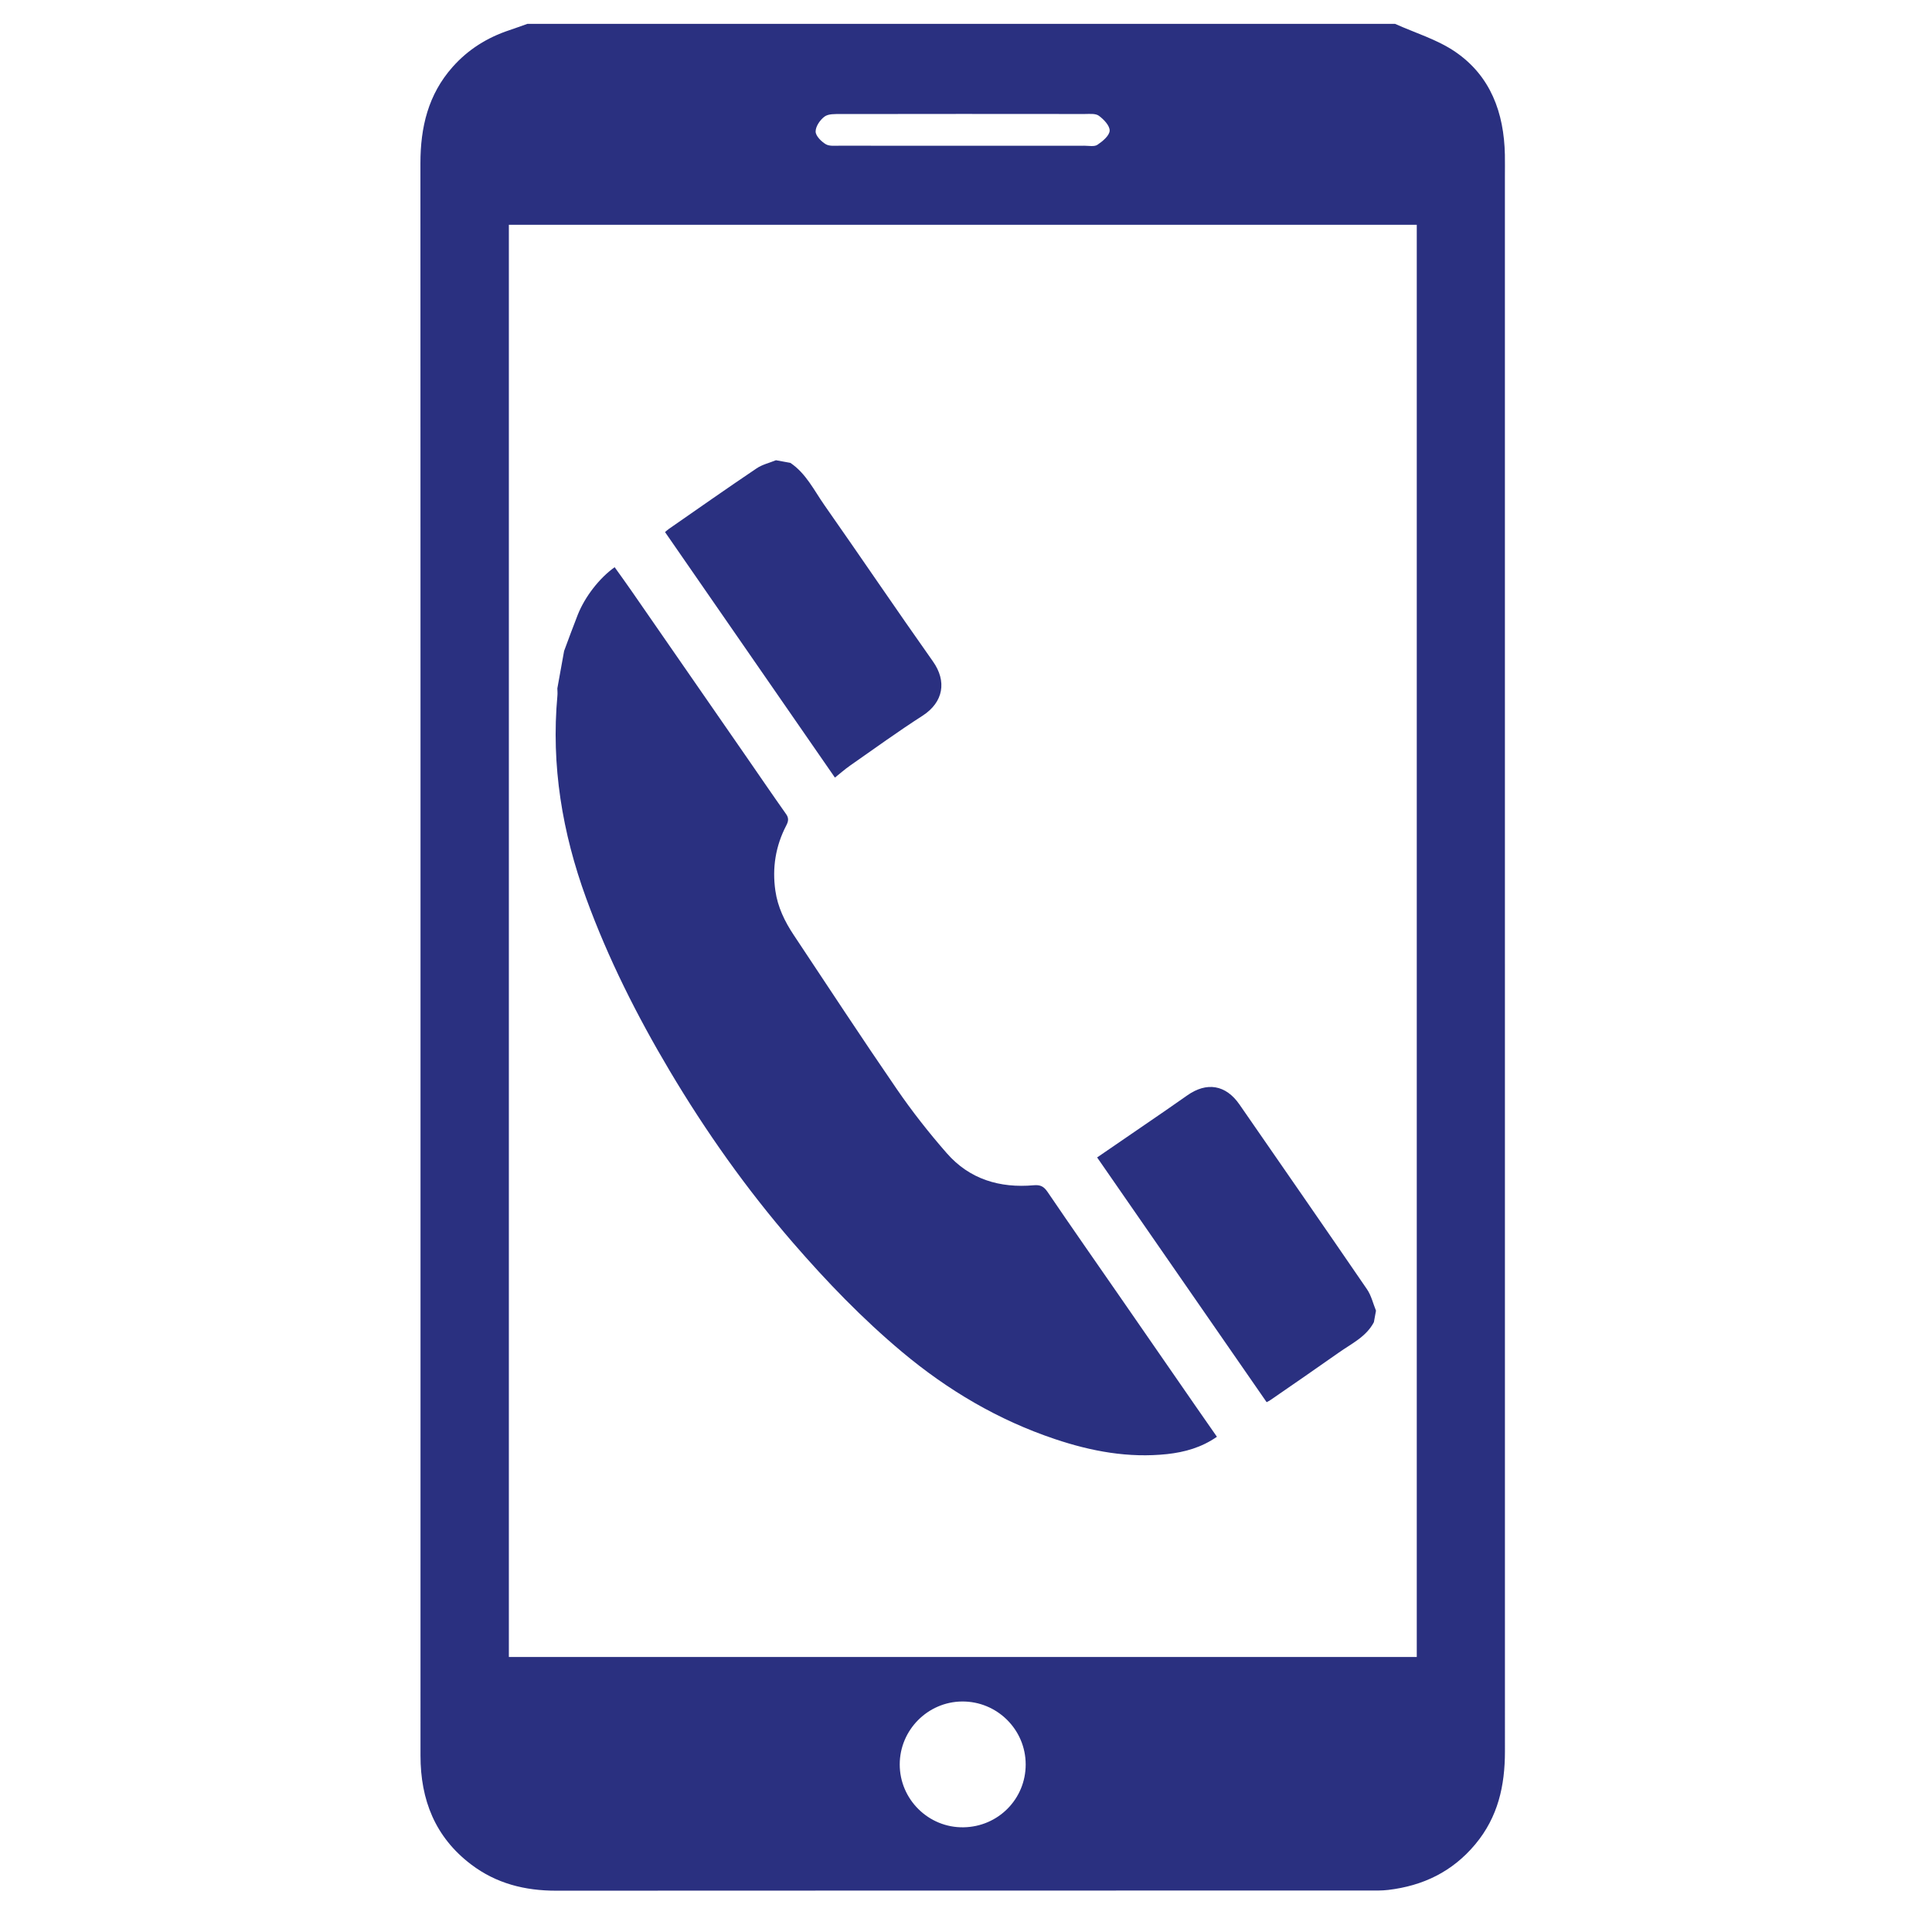 <?xml version="1.0" encoding="utf-8"?>
<!-- Generator: Adobe Illustrator 16.0.0, SVG Export Plug-In . SVG Version: 6.00 Build 0)  -->
<!DOCTYPE svg PUBLIC "-//W3C//DTD SVG 1.1//EN" "http://www.w3.org/Graphics/SVG/1.1/DTD/svg11.dtd">
<svg version="1.1" id="Capa_1" xmlns="http://www.w3.org/2000/svg" xmlns:xlink="http://www.w3.org/1999/xlink" x="0px" y="0px"
	 width="107.986px" height="107.986px" viewBox="0 0 107.986 107.986" enable-background="new 0 0 107.986 107.986"
	 xml:space="preserve">
<g>
	<path fill-rule="evenodd" clip-rule="evenodd" fill="#2A3080" d="M-15.12,84.961c-3.046-2.585-6.091-5.17-9.136-7.756
		c-3.718-3.155-7.435-6.313-11.15-9.469c-3.38-2.871-6.759-5.742-10.137-8.614c-1.738-1.477-3.478-2.954-5.331-4.529
		c0.9-0.803,1.742-1.57,2.602-2.319c4.091-3.564,8.187-7.126,12.283-10.686c3.701-3.216,7.408-6.428,11.109-9.645
		c2.952-2.567,5.897-5.141,8.85-7.708c0.291-0.252,0.605-0.476,0.91-0.713C-15.12,44.003-15.12,64.481-15.12,84.961z"/>
	<path fill-rule="evenodd" clip-rule="evenodd" fill="#2A3080" d="M-118.786,23.523c4.166,3.605,8.335,7.207,12.497,10.816
		c4.412,3.828,8.815,7.665,13.226,11.495c3.182,2.763,6.371,5.519,9.552,8.281c0.142,0.124,0.248,0.288,0.427,0.501
		c-1.14,0.983-2.253,1.954-3.377,2.911c-3.483,2.965-6.968,5.925-10.456,8.883c-3.761,3.188-7.529,6.37-11.288,9.562
		c-3.297,2.801-6.585,5.609-9.879,8.414c-0.23,0.195-0.468,0.384-0.703,0.575C-118.786,64.481-118.786,44.003-118.786,23.523z"/>
	<path fill-rule="evenodd" clip-rule="evenodd" fill="#2A3080" d="M-116.375,19.026c1.197-1.174,2.548-1.738,4.057-1.938
		c0.627-0.083,1.266-0.093,1.9-0.093c29.083-0.004,58.166-0.002,87.249-0.007c1.867,0,3.619,0.349,5.122,1.538
		c0.148,0.117,0.279,0.257,0.518,0.479c-0.895,0.773-1.754,1.521-2.617,2.262c-3.429,2.944-6.854,5.891-10.288,8.83
		c-4.438,3.798-8.886,7.584-13.321,11.385c-4.06,3.479-8.104,6.974-12.161,10.456c-3.512,3.013-7.037,6.012-10.542,9.034
		c-0.36,0.31-0.578,0.355-0.963,0.021c-3.247-2.815-6.512-5.609-9.776-8.405c-4.04-3.458-8.087-6.907-12.127-10.366
		c-4.041-3.458-8.075-6.925-12.112-10.387c-3.828-3.282-7.657-6.563-11.485-9.846C-114.049,21.026-115.171,20.06-116.375,19.026z"/>
	<path fill-rule="evenodd" clip-rule="evenodd" fill="#2A3080" d="M-116.385,88.968c12.24-10.494,24.406-20.923,36.606-31.381
		c4.278,3.742,8.522,7.456,12.827,11.221c4.297-3.759,8.541-7.472,12.827-11.222c12.19,10.456,24.353,20.888,36.571,31.368
		c-1.127,1.188-2.483,1.716-3.976,1.938c-0.597,0.088-1.21,0.098-1.815,0.099c-29.081,0.005-58.161,0.002-87.241,0.008
		c-1.922,0.001-3.732-0.326-5.287-1.55C-116.021,89.331-116.15,89.188-116.385,88.968z"/>
</g>
<g>
	<g>
		<path fill-rule="evenodd" clip-rule="evenodd" fill="#2A3080" d="M77.977,1.334c1.127,0.509,2.353,0.872,3.359,1.559
			c1.98,1.351,2.728,3.412,2.777,5.752c0.008,0.417,0.001,0.833,0.001,1.25c0,29.333-0.001,58.667,0.002,88
			c0,1.91-0.384,3.662-1.655,5.186c-1.287,1.541-2.924,2.322-4.871,2.554c-0.356,0.042-0.721,0.034-1.082,0.034
			c-15.139,0.002-30.277-0.003-45.417,0.008c-1.75,0.002-3.348-0.398-4.756-1.464c-2.017-1.53-2.833-3.615-2.832-6.087
			c0.002-7.082,0.001-14.165,0.001-21.248c0-22.584,0.002-45.167-0.005-67.75C23.499,7.118,23.928,5.284,25.3,3.74
			c0.871-0.981,1.933-1.64,3.166-2.051c0.338-0.113,0.674-0.236,1.01-0.355C45.643,1.334,61.809,1.334,77.977,1.334z M79.188,12.563
			c-16.981,0-33.852,0-50.746,0c0,26.724,0,53.377,0,80.052c16.94,0,33.815,0,50.746,0C79.188,65.911,79.188,39.257,79.188,12.563z
			 M50.289,98.618c-0.002,1.955,1.61,3.547,3.563,3.516c1.94-0.029,3.479-1.583,3.477-3.514c-0.001-1.953-1.603-3.535-3.559-3.518
			C51.853,95.12,50.291,96.697,50.289,98.618z M53.786,8.147c2.274,0,4.549,0.001,6.823-0.002c0.248,0,0.556,0.066,0.732-0.053
			c0.288-0.194,0.666-0.506,0.681-0.785c0.015-0.275-0.327-0.636-0.603-0.837c-0.191-0.14-0.533-0.097-0.807-0.098
			c-4.549-0.005-9.096-0.006-13.643,0.002c-0.3,0-0.666-0.016-0.88,0.141c-0.25,0.183-0.501,0.548-0.501,0.834
			c-0.001,0.244,0.312,0.558,0.563,0.709c0.211,0.127,0.538,0.084,0.812,0.085C49.238,8.149,51.512,8.146,53.786,8.147z"/>
	</g>
	<g>
		<path fill-rule="evenodd" clip-rule="evenodd" fill="#2A3080" d="M31.53,36.384c0.253-0.675,0.498-1.353,0.763-2.023
			c0.404-1.015,1.213-2.056,2.062-2.658c0.312,0.437,0.628,0.87,0.932,1.311c2.163,3.122,4.325,6.245,6.487,9.368
			c0.721,1.042,1.433,2.088,2.164,3.121c0.165,0.231,0.125,0.414,0.009,0.636c-0.598,1.148-0.793,2.367-0.609,3.647
			c0.13,0.909,0.52,1.714,1.022,2.469c1.916,2.881,3.812,5.778,5.772,8.629c0.854,1.243,1.792,2.437,2.786,3.572
			c1.273,1.459,2.968,1.962,4.865,1.792c0.366-0.032,0.558,0.066,0.764,0.366c1.361,2.005,2.752,3.99,4.131,5.983
			c1.386,2.004,2.772,4.009,4.158,6.011c0.386,0.561,0.775,1.115,1.182,1.698c-0.865,0.602-1.801,0.86-2.78,0.968
			c-2.155,0.231-4.235-0.153-6.272-0.838c-3.169-1.062-5.988-2.729-8.543-4.868c-2.219-1.857-4.221-3.936-6.113-6.121
			c-2.583-2.985-4.857-6.196-6.874-9.589c-1.834-3.084-3.446-6.284-4.676-9.659c-1.332-3.654-1.963-7.42-1.604-11.321
			c0.013-0.133-0.001-0.268-0.004-0.401C31.277,37.78,31.404,37.083,31.53,36.384z"/>
		<path fill-rule="evenodd" clip-rule="evenodd" fill="#2A3080" d="M44.176,25.871c0.878,0.591,1.324,1.536,1.904,2.364
			c2.034,2.902,4.018,5.839,6.063,8.731c0.789,1.112,0.591,2.281-0.574,3.035c-1.375,0.884-2.702,1.845-4.042,2.781
			c-0.311,0.217-0.597,0.471-0.86,0.681c-3.158-4.563-6.313-9.125-9.496-13.723c0.028-0.023,0.113-0.106,0.208-0.173
			c1.634-1.135,3.262-2.279,4.912-3.39c0.315-0.214,0.717-0.305,1.08-0.453C43.64,25.773,43.906,25.822,44.176,25.871z"/>
		<path fill-rule="evenodd" clip-rule="evenodd" fill="#2A3080" d="M76.791,73.902c-0.431,0.819-1.248,1.195-1.953,1.693
			c-1.27,0.896-2.551,1.776-3.83,2.659c-0.075,0.052-0.163,0.092-0.211,0.119c-3.168-4.576-6.324-9.13-9.475-13.68
			c0.852-0.585,1.748-1.195,2.641-1.811c0.797-0.547,1.598-1.091,2.386-1.65c1.098-0.78,2.165-0.602,2.929,0.501
			c2.379,3.442,4.769,6.881,7.132,10.334c0.237,0.349,0.336,0.791,0.499,1.191C76.869,73.473,76.831,73.688,76.791,73.902z"/>
	</g>
</g>
</svg>

